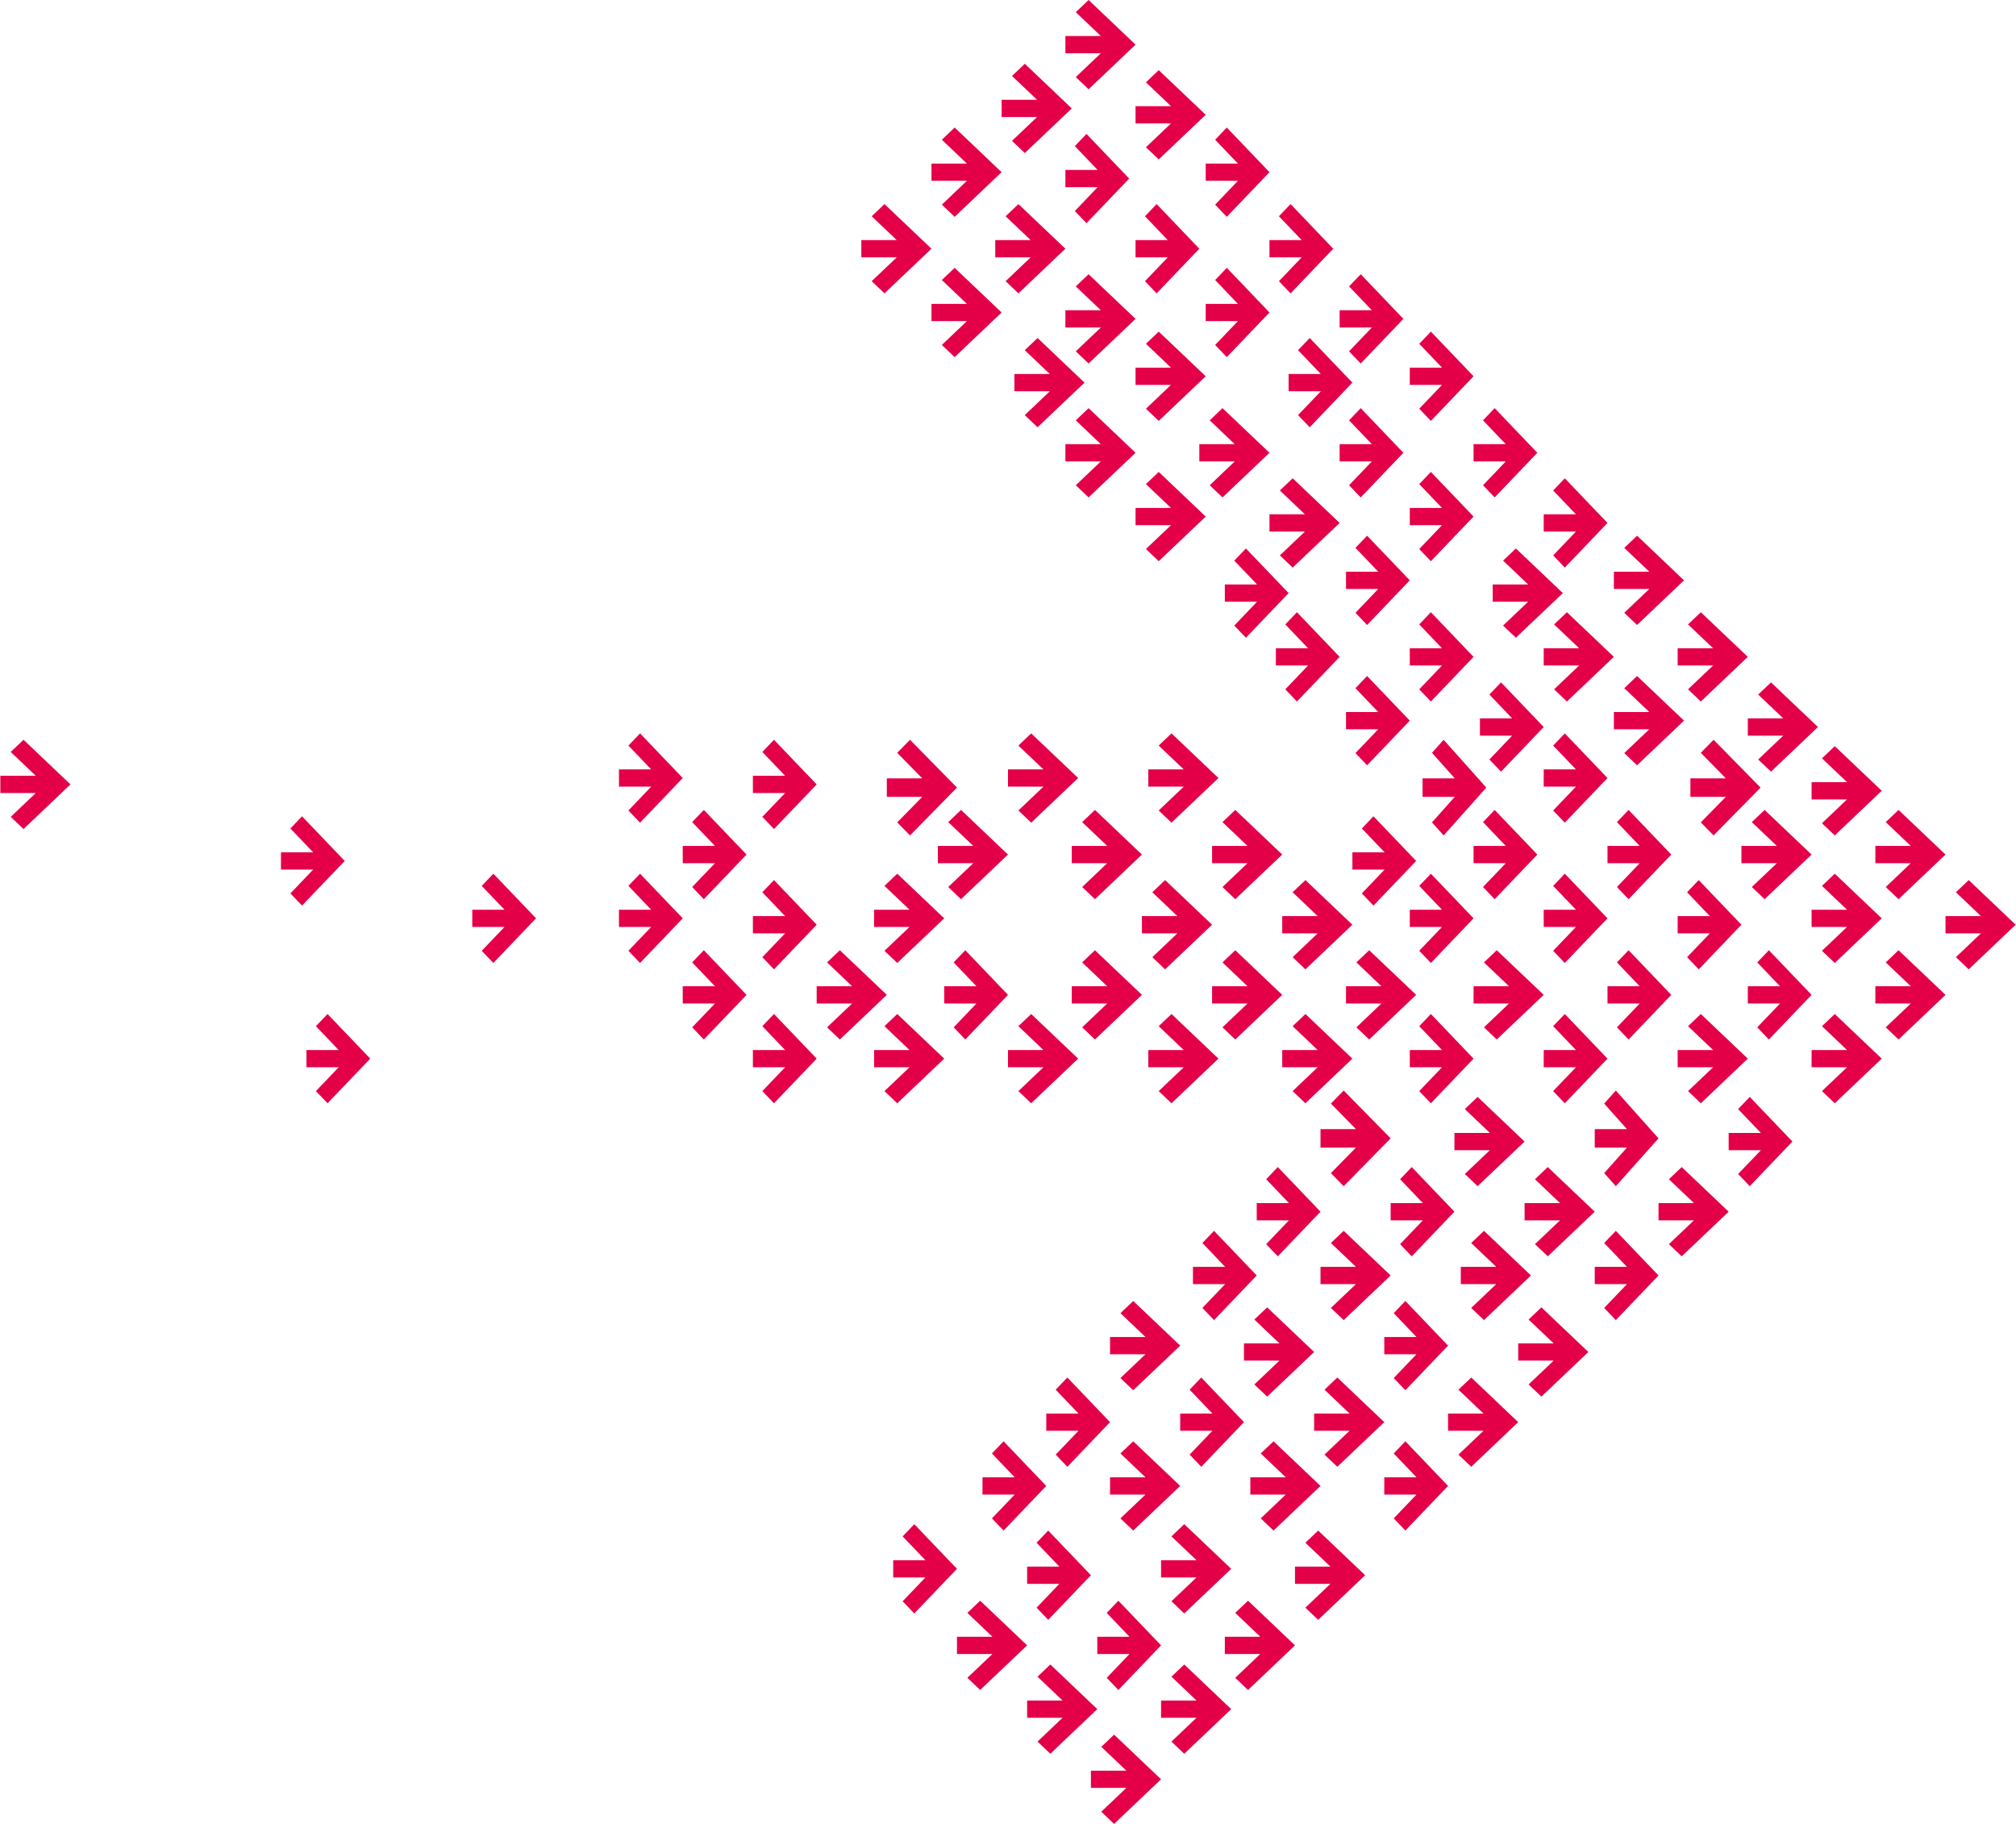 <svg width="420" height="380" viewBox="0 0 420 380" fill="none" xmlns="http://www.w3.org/2000/svg">
<path d="M141.026 163.369L142.238 162.098L141.531 161.355L140.522 160.299L139.811 159.556L133.344 152.797L130.918 155.335L135.665 160.299H128.951V163.893H135.665L130.918 168.861L133.344 171.399L139.811 164.636L140.522 163.893L141.026 163.369Z" fill="#E40049"/>
<path d="M75.921 221.83L77.133 220.559L76.426 219.816L75.417 218.765L74.706 218.022L68.24 211.259L65.813 213.797L70.559 218.765H63.846V222.358H70.559L65.813 227.322L68.24 229.86L74.706 223.101L75.417 222.358L75.921 221.83Z" fill="#E40049"/>
<path d="M154.313 208.544L155.525 207.273L154.818 206.529L153.809 205.478L153.098 204.735L146.631 197.972L144.205 200.51L148.951 205.478H142.238V209.071H148.951L144.205 214.035L146.631 216.573L153.098 209.815L153.809 209.071L154.313 208.544Z" fill="#E40049"/>
<path d="M168.928 193.928L170.14 192.657L169.433 191.914L168.424 190.863L167.713 190.119L161.246 183.357L158.82 185.895L163.566 190.863H156.853V194.456H163.566L158.82 199.42L161.246 201.958L167.713 195.199L168.424 194.456L168.928 193.928Z" fill="#E40049"/>
<path d="M70.603 180.642L71.818 179.371L71.108 178.627L70.099 177.572L69.388 176.833L62.924 170.07L60.497 172.608L65.243 177.572H58.532V181.169H65.243L60.497 186.133L62.924 188.671L69.388 181.912L70.099 181.169L70.603 180.642Z" fill="#E40049"/>
<path d="M198.034 165.453L199.371 164.091L198.589 163.295L197.48 162.164L196.698 161.372L189.587 154.126L186.918 156.845L192.138 162.164H184.755V166.018H192.138L186.918 171.337L189.587 174.056L196.698 166.814L197.48 166.018L198.034 165.453Z" fill="#E40049"/>
<path d="M141.026 192.597L142.238 191.327L141.531 190.587L140.522 189.532L139.811 188.789L133.344 182.028L130.918 184.569L135.665 189.532H128.951V193.125H135.665L130.918 198.088L133.344 200.629L139.811 193.868L140.522 193.125L141.026 192.597Z" fill="#E40049"/>
<path d="M154.313 179.311L155.525 178.044L154.818 177.301L153.809 176.246L153.098 175.503L146.631 168.741L144.205 171.282L148.951 176.246H142.238V179.838H148.951L144.205 184.801L146.631 187.343L153.098 180.581L153.809 179.838L154.313 179.311Z" fill="#E40049"/>
<path d="M168.928 164.695L170.14 163.429L169.433 162.685L168.424 161.63L167.713 160.887L161.246 154.126L158.82 156.667L163.566 161.63H156.853V165.223H163.566L158.82 170.186L161.246 172.727L167.713 165.966L168.424 165.223L168.928 164.695Z" fill="#E40049"/>
<path d="M223.279 163.369L224.615 162.098L223.834 161.355L222.724 160.299L221.943 159.556L214.831 152.797L212.163 155.335L217.383 160.299H210V163.893H217.383L212.163 168.861L214.831 171.399L221.943 164.636L222.724 163.893L223.279 163.369Z" fill="#E40049"/>
<path d="M223.279 221.83L224.615 220.559L223.834 219.816L222.724 218.765L221.943 218.022L214.831 211.259L212.163 213.797L217.383 218.765H210V222.358H217.383L212.163 227.322L214.831 229.86L221.943 223.101L222.724 222.358L223.279 221.83Z" fill="#E40049"/>
<path d="M236.566 208.544L237.902 207.273L237.121 206.529L236.011 205.478L235.23 204.735L228.118 197.972L225.45 200.51L230.67 205.478H223.287V209.071H230.67L225.45 214.035L228.118 216.573L235.23 209.815L236.011 209.071L236.566 208.544Z" fill="#E40049"/>
<path d="M251.181 193.928L252.517 192.657L251.736 191.914L250.626 190.863L249.845 190.119L242.733 183.357L240.065 185.895L245.285 190.863H237.902V194.456H245.285L240.065 199.42L242.733 201.958L249.845 195.199L250.626 194.456L251.181 193.928Z" fill="#E40049"/>
<path d="M110.463 192.597L111.678 191.327L110.968 190.587L109.959 189.532L109.248 188.789L102.784 182.028L100.358 184.569L105.103 189.532H98.392V193.125H105.103L100.358 198.088L102.784 200.629L109.248 193.868L109.959 193.125L110.463 192.597Z" fill="#E40049"/>
<path d="M236.566 179.311L237.902 178.044L237.121 177.301L236.011 176.246L235.23 175.503L228.118 168.741L225.45 171.282L230.67 176.246H223.287V179.838H230.67L225.45 184.801L228.118 187.343L235.23 180.581L236.011 179.838L236.566 179.311Z" fill="#E40049"/>
<path d="M195.377 221.83L196.714 220.559L195.932 219.816L194.822 218.765L194.041 218.022L186.929 211.259L184.261 213.797L189.481 218.765H182.098V222.358H189.481L184.261 227.322L186.929 229.86L194.041 223.101L194.822 222.358L195.377 221.83Z" fill="#E40049"/>
<path d="M208.785 208.544L210 207.273L209.29 206.529L208.281 205.478L207.57 204.735L201.106 197.972L198.68 200.51L203.425 205.478H196.714V209.071H203.425L198.68 214.035L201.106 216.573L207.57 209.815L208.281 209.071L208.785 208.544Z" fill="#E40049"/>
<path d="M168.928 221.83L170.14 220.559L169.433 219.816L168.424 218.765L167.713 218.022L161.246 211.259L158.82 213.797L163.566 218.765H156.853V222.358H163.566L158.82 227.322L161.246 229.86L167.713 223.101L168.424 222.358L168.928 221.83Z" fill="#E40049"/>
<path d="M183.419 208.544L184.756 207.273L183.974 206.529L182.864 205.478L182.083 204.735L174.971 197.972L172.303 200.51L177.523 205.478H170.14V209.071H177.523L172.303 214.035L174.971 216.573L182.083 209.815L182.864 209.071L183.419 208.544Z" fill="#E40049"/>
<path d="M195.377 192.597L196.714 191.327L195.932 190.587L194.822 189.532L194.041 188.789L186.929 182.028L184.261 184.569L189.481 189.532H182.098V193.125H189.481L184.261 198.088L186.929 200.629L194.041 193.868L194.822 193.125L195.377 192.597Z" fill="#E40049"/>
<path d="M208.663 179.311L210 178.044L209.218 177.301L208.109 176.246L207.327 175.503L200.216 168.741L197.547 171.282L202.767 176.246H195.385V179.838H202.767L197.547 184.801L200.216 187.343L207.327 180.581L208.109 179.838L208.663 179.311Z" fill="#E40049"/>
<path d="M252.51 163.369L253.846 162.098L253.065 161.355L251.955 160.299L251.174 159.556L244.062 152.797L241.394 155.335L246.614 160.299H239.231V163.893H246.614L241.394 168.861L244.062 171.399L251.174 164.636L251.955 163.893L252.51 163.369Z" fill="#E40049"/>
<path d="M252.51 221.83L253.846 220.559L253.065 219.816L251.955 218.765L251.174 218.022L244.062 211.259L241.394 213.797L246.614 218.765H239.231V222.358H246.614L241.394 227.322L244.062 229.86L251.174 223.101L251.955 222.358L252.51 221.83Z" fill="#E40049"/>
<path d="M265.797 208.544L267.133 207.273L266.351 206.529L265.242 205.478L264.46 204.735L257.349 197.972L254.68 200.51L259.9 205.478H252.518V209.071H259.9L254.68 214.035L257.349 216.573L264.46 209.815L265.242 209.071L265.797 208.544Z" fill="#E40049"/>
<path d="M280.412 193.928L281.748 192.657L280.967 191.914L279.857 190.863L279.076 190.119L271.964 183.357L269.296 185.895L274.516 190.863H267.133V194.456H274.516L269.296 199.42L271.964 201.958L279.076 195.199L279.857 194.456L280.412 193.928Z" fill="#E40049"/>
<path d="M293.82 180.642L295.035 179.371L294.325 178.627L293.316 177.572L292.605 176.833L286.141 170.07L283.715 172.608L288.46 177.572H281.749V181.169H288.46L283.715 186.133L286.141 188.671L292.605 181.912L293.316 181.169L293.82 180.642Z" fill="#E40049"/>
<path d="M308.435 165.453L309.65 164.091L308.94 163.295L307.931 162.164L307.22 161.372L300.756 154.126L298.33 156.845L303.075 162.164H296.364V166.018H303.075L298.33 171.337L300.756 174.056L307.22 166.814L307.931 166.018L308.435 165.453Z" fill="#E40049"/>
<path d="M265.797 179.311L267.133 178.044L266.351 177.301L265.242 176.246L264.46 175.503L257.349 168.741L254.68 171.282L259.9 176.246H252.518V179.838H259.9L254.68 184.801L257.349 187.343L264.46 180.581L265.242 179.838L265.797 179.311Z" fill="#E40049"/>
<path d="M13.349 164.695L14.685 163.429L13.904 162.685L12.794 161.63L12.013 160.887L4.901 154.126L2.233 156.667L7.453 161.63H0.07V165.223H7.453L2.233 170.186L4.901 172.727L12.013 165.966L12.794 165.223L13.349 164.695Z" fill="#E40049"/>
<path d="M333.68 163.369L334.895 162.098L334.185 161.355L333.176 160.299L332.465 159.556L326 152.797L323.574 155.335L328.32 160.299H321.608V163.893H328.32L323.574 168.861L326 171.399L332.465 164.636L333.176 163.893L333.68 163.369Z" fill="#E40049"/>
<path d="M333.68 221.83L334.895 220.559L334.185 219.816L333.176 218.765L332.465 218.022L326 211.259L323.574 213.797L328.32 218.765H321.608V222.358H328.32L323.574 227.322L326 229.86L332.465 223.101L333.176 222.358L333.68 221.83Z" fill="#E40049"/>
<path d="M346.967 208.544L348.182 207.273L347.471 206.529L346.462 205.478L345.752 204.735L339.287 197.972L336.861 200.51L341.606 205.478H334.895V209.071H341.606L336.861 214.035L339.287 216.573L345.752 209.815L346.462 209.071L346.967 208.544Z" fill="#E40049"/>
<path d="M361.582 193.928L362.797 192.657L362.087 191.914L361.078 190.863L360.367 190.119L353.903 183.357L351.476 185.895L356.222 190.863H349.51V194.456H356.222L351.476 199.42L353.903 201.958L360.367 195.199L361.078 194.456L361.582 193.928Z" fill="#E40049"/>
<path d="M333.68 192.597L334.895 191.327L334.185 190.587L333.176 189.532L332.465 188.789L326 182.028L323.574 184.569L328.32 189.532H321.608V193.125H328.32L323.574 198.088L326 200.629L332.465 193.868L333.176 193.125L333.68 192.597Z" fill="#E40049"/>
<path d="M346.967 179.311L348.182 178.044L347.471 177.301L346.462 176.246L345.752 175.503L339.287 168.741L336.861 171.282L341.606 176.246H334.895V179.838H341.606L336.861 184.801L339.287 187.343L345.752 180.581L346.462 179.838L346.967 179.311Z" fill="#E40049"/>
<path d="M305.778 221.83L306.993 220.559L306.283 219.816L305.274 218.765L304.563 218.022L298.099 211.259L295.673 213.797L300.418 218.765H293.707V222.358H300.418L295.673 227.322L298.099 229.86L304.563 223.101L305.274 222.358L305.778 221.83Z" fill="#E40049"/>
<path d="M320.272 208.544L321.609 207.273L320.827 206.529L319.717 205.478L318.936 204.735L311.824 197.972L309.156 200.51L314.376 205.478H306.993V209.071H314.376L309.156 214.035L311.824 216.573L318.936 209.815L319.717 209.071L320.272 208.544Z" fill="#E40049"/>
<path d="M280.412 221.83L281.748 220.559L280.967 219.816L279.857 218.765L279.076 218.022L271.964 211.259L269.296 213.797L274.516 218.765H267.133V222.358H274.516L269.296 227.322L271.964 229.86L279.076 223.101L279.857 222.358L280.412 221.83Z" fill="#E40049"/>
<path d="M293.699 208.544L295.035 207.273L294.253 206.529L293.144 205.478L292.362 204.735L285.251 197.972L282.582 200.51L287.802 205.478H280.42V209.071H287.802L282.582 214.035L285.251 216.573L292.362 209.815L293.144 209.071L293.699 208.544Z" fill="#E40049"/>
<path d="M305.778 192.597L306.993 191.327L306.283 190.587L305.274 189.532L304.563 188.789L298.099 182.028L295.673 184.569L300.418 189.532H293.707V193.125H300.418L295.673 198.088L298.099 200.629L304.563 193.868L305.274 193.125L305.778 192.597Z" fill="#E40049"/>
<path d="M319.065 179.311L320.28 178.044L319.569 177.301L318.561 176.246L317.85 175.503L311.385 168.741L308.959 171.282L313.705 176.246H306.993V179.838H313.705L308.959 184.801L311.385 187.343L317.85 180.581L318.561 179.838L319.065 179.311Z" fill="#E40049"/>
<path d="M365.447 165.453L366.783 164.091L366.002 163.295L364.892 162.164L364.111 161.372L356.999 154.126L354.331 156.845L359.551 162.164H352.168V166.018H359.551L354.331 171.337L356.999 174.056L364.111 166.814L364.892 166.018L365.447 165.453Z" fill="#E40049"/>
<path d="M390.692 166.026L392.028 164.755L391.247 164.012L390.137 162.957L389.356 162.213L382.244 155.455L379.576 157.993L384.796 162.957H377.413V166.55H384.796L379.576 171.518L382.244 174.056L389.356 167.293L390.137 166.55L390.692 166.026Z" fill="#E40049"/>
<path d="M390.692 221.83L392.028 220.559L391.247 219.816L390.137 218.765L389.356 218.022L382.244 211.259L379.576 213.797L384.796 218.765H377.413V222.358H384.796L379.576 227.322L382.244 229.86L389.356 223.101L390.137 222.358L390.692 221.83Z" fill="#E40049"/>
<path d="M403.978 208.544L405.315 207.273L404.533 206.529L403.423 205.478L402.642 204.735L395.531 197.972L392.862 200.51L398.082 205.478H390.699V209.071H398.082L392.862 214.035L395.531 216.573L402.642 209.815L403.423 209.071L403.978 208.544Z" fill="#E40049"/>
<path d="M418.594 193.928L419.93 192.657L419.149 191.914L418.039 190.863L417.257 190.119L410.146 183.357L407.478 185.895L412.698 190.863H405.315V194.456H412.698L407.478 199.42L410.146 201.958L417.257 195.199L418.039 194.456L418.594 193.928Z" fill="#E40049"/>
<path d="M390.692 192.597L392.028 191.327L391.247 190.587L390.137 189.532L389.356 188.789L382.244 182.028L379.576 184.569L384.796 189.532H377.413V193.125H384.796L379.576 198.088L382.244 200.629L389.356 193.868L390.137 193.125L390.692 192.597Z" fill="#E40049"/>
<path d="M403.978 179.311L405.315 178.044L404.533 177.301L403.423 176.246L402.642 175.503L395.531 168.741L392.862 171.282L398.082 176.246H390.699V179.838H398.082L392.862 184.801L395.531 187.343L402.642 180.581L403.423 179.838L403.978 179.311Z" fill="#E40049"/>
<path d="M362.789 221.83L364.126 220.559L363.344 219.816L362.235 218.765L361.453 218.022L354.342 211.259L351.673 213.797L356.893 218.765H349.51V222.358H356.893L351.673 227.322L354.342 229.86L361.453 223.101L362.235 222.358L362.789 221.83Z" fill="#E40049"/>
<path d="M376.198 208.544L377.413 207.273L376.702 206.529L375.693 205.478L374.983 204.735L368.518 197.972L366.092 200.51L370.837 205.478H364.126V209.071H370.837L366.092 214.035L368.518 216.573L374.983 209.815L375.693 209.071L376.198 208.544Z" fill="#E40049"/>
<path d="M288.384 267.005L289.72 265.734L288.939 264.991L287.829 263.939L287.048 263.196L279.936 256.433L277.268 258.971L282.488 263.939H275.105V267.533H282.488L277.268 272.497L279.936 275.035L287.048 268.276L287.829 267.533L288.384 267.005Z" fill="#E40049"/>
<path d="M301.792 253.718L303.007 252.448L302.297 251.704L301.288 250.653L300.577 249.91L294.113 243.147L291.686 245.685L296.432 250.653H289.72V254.246H296.432L291.686 259.21L294.113 261.748L300.577 254.989L301.288 254.246L301.792 253.718Z" fill="#E40049"/>
<path d="M316.286 239.103L317.622 237.832L316.841 237.089L315.731 236.037L314.95 235.294L307.838 228.531L305.17 231.069L310.39 236.037H303.007V239.631H310.39L305.17 244.595L307.838 247.133L314.95 240.374L315.731 239.631L316.286 239.103Z" fill="#E40049"/>
<path d="M288.384 238.527L289.72 237.166L288.939 236.374L287.829 235.243L287.048 234.447L279.936 227.203L277.268 229.925L282.488 235.243H275.105V239.092H282.488L277.268 244.41L279.936 247.133L287.048 239.888L287.829 239.092L288.384 238.527Z" fill="#E40049"/>
<path d="M260.603 267.005L261.818 265.734L261.108 264.991L260.099 263.939L259.388 263.196L252.924 256.433L250.497 258.971L255.243 263.939H248.531V267.533H255.243L250.497 272.497L252.924 275.035L259.388 268.276L260.099 267.533L260.603 267.005Z" fill="#E40049"/>
<path d="M273.89 253.718L275.105 252.448L274.394 251.704L273.386 250.653L272.675 249.91L266.21 243.147L263.784 245.685L268.53 250.653H261.818V254.246H268.53L263.784 259.21L266.21 261.748L272.675 254.989L273.386 254.246L273.89 253.718Z" fill="#E40049"/>
<path d="M344.31 267.005L345.525 265.734L344.814 264.991L343.805 263.939L343.095 263.196L336.63 256.433L334.204 258.971L338.949 263.939H332.238V267.533H338.949L334.204 272.497L336.63 275.035L343.095 268.276L343.805 267.533L344.31 267.005Z" fill="#E40049"/>
<path d="M358.804 253.718L360.14 252.448L359.358 251.704L358.249 250.653L357.467 249.91L350.356 243.147L347.687 245.685L352.907 250.653H345.525V254.246H352.907L347.687 259.21L350.356 261.748L357.467 254.989L358.249 254.246L358.804 253.718Z" fill="#E40049"/>
<path d="M372.212 239.103L373.427 237.832L372.716 237.089L371.708 236.037L370.997 235.294L364.532 228.531L362.106 231.069L366.852 236.037H360.14V239.631H366.852L362.106 244.595L364.532 247.133L370.997 240.374L371.708 239.631L372.212 239.103Z" fill="#E40049"/>
<path d="M344.31 238.527L345.525 237.166L344.814 236.374L343.805 235.243L343.095 234.447L336.63 227.203L334.204 229.925L338.949 235.243H332.238V239.092H338.949L334.204 244.41L336.63 247.133L343.095 239.888L343.805 239.092L344.31 238.527Z" fill="#E40049"/>
<path d="M317.615 267.005L318.951 265.734L318.169 264.991L317.06 263.939L316.278 263.196L309.167 256.433L306.498 258.971L311.718 263.939H304.336V267.533H311.718L306.498 272.497L309.167 275.035L316.278 268.276L317.06 267.533L317.615 267.005Z" fill="#E40049"/>
<path d="M330.902 253.718L332.238 252.448L331.456 251.704L330.347 250.653L329.565 249.91L322.454 243.147L319.785 245.685L325.005 250.653H317.623V254.246H325.005L319.785 259.21L322.454 261.748L329.565 254.989L330.347 254.246L330.902 253.718Z" fill="#E40049"/>
<path d="M244.538 310.851L245.874 309.58L245.093 308.837L243.983 307.786L243.202 307.042L236.09 300.28L233.422 302.818L238.642 307.786H231.259V311.379H238.642L233.422 316.343L236.09 318.881L243.202 312.122L243.983 311.379L244.538 310.851Z" fill="#E40049"/>
<path d="M257.946 297.565L259.161 296.294L258.45 295.55L257.441 294.499L256.731 293.756L250.266 286.993L247.84 289.531L252.585 294.499H245.874V298.092H252.585L247.84 303.056L250.266 305.594L256.731 298.835L257.441 298.092L257.946 297.565Z" fill="#E40049"/>
<path d="M272.44 282.949L273.777 281.678L272.995 280.935L271.885 279.884L271.104 279.14L263.992 272.378L261.324 274.916L266.544 279.884H259.161V283.477H266.544L261.324 288.441L263.992 290.979L271.104 284.22L271.885 283.477L272.44 282.949Z" fill="#E40049"/>
<path d="M244.538 281.618L245.874 280.348L245.093 279.608L243.983 278.553L243.202 277.81L236.09 271.049L233.422 273.59L238.642 278.553H231.259V282.146H238.642L233.422 287.109L236.09 289.65L243.202 282.889L243.983 282.146L244.538 281.618Z" fill="#E40049"/>
<path d="M216.757 310.851L217.972 309.58L217.262 308.837L216.253 307.786L215.542 307.042L209.078 300.28L206.652 302.818L211.397 307.786H204.686V311.379H211.397L206.652 316.343L209.078 318.881L215.542 312.122L216.253 311.379L216.757 310.851Z" fill="#E40049"/>
<path d="M230.044 297.565L231.259 296.294L230.548 295.55L229.54 294.499L228.829 293.756L222.364 286.993L219.938 289.531L224.684 294.499H217.972V298.092H224.684L219.938 303.056L222.364 305.594L228.829 298.835L229.54 298.092L230.044 297.565Z" fill="#E40049"/>
<path d="M300.463 310.851L301.678 309.58L300.968 308.837L299.959 307.786L299.248 307.042L292.784 300.28L290.358 302.818L295.103 307.786H288.392V311.379H295.103L290.358 316.343L292.784 318.881L299.248 312.122L299.959 311.379L300.463 310.851Z" fill="#E40049"/>
<path d="M314.957 297.565L316.294 296.294L315.512 295.55L314.403 294.499L313.621 293.756L306.51 286.993L303.841 289.531L309.061 294.499H301.678V298.092H309.061L303.841 303.056L306.51 305.594L313.621 298.835L314.403 298.092L314.957 297.565Z" fill="#E40049"/>
<path d="M329.573 282.949L330.909 281.678L330.128 280.935L329.018 279.884L328.236 279.14L321.125 272.378L318.457 274.916L323.677 279.884H316.294V283.477H323.677L318.457 288.441L321.125 290.979L328.236 284.22L329.018 283.477L329.573 282.949Z" fill="#E40049"/>
<path d="M300.463 281.618L301.678 280.348L300.968 279.608L299.959 278.553L299.248 277.81L292.784 271.049L290.358 273.59L295.103 278.553H288.392V282.146H295.103L290.358 287.109L292.784 289.65L299.248 282.889L299.959 282.146L300.463 281.618Z" fill="#E40049"/>
<path d="M273.768 310.851L275.105 309.58L274.323 308.837L273.214 307.786L272.432 307.042L265.321 300.28L262.652 302.818L267.872 307.786H260.49V311.379H267.872L262.652 316.343L265.321 318.881L272.432 312.122L273.214 311.379L273.768 310.851Z" fill="#E40049"/>
<path d="M287.056 297.565L288.392 296.294L287.61 295.55L286.501 294.499L285.719 293.756L278.608 286.993L275.939 289.531L281.159 294.499H273.777V298.092H281.159L275.939 303.056L278.608 305.594L285.719 298.835L286.501 298.092L287.056 297.565Z" fill="#E40049"/>
<path d="M212.65 344.068L213.986 342.797L213.204 342.054L212.095 341.002L211.313 340.259L204.202 333.496L201.533 336.034L206.753 341.002H199.371V344.596H206.753L201.533 349.56L204.202 352.098L211.313 345.339L212.095 344.596L212.65 344.068Z" fill="#E40049"/>
<path d="M226.058 329.453L227.273 328.182L226.562 327.439L225.554 326.387L224.843 325.644L218.378 318.881L215.952 321.419L220.698 326.387H213.986V329.98H220.698L215.952 334.945L218.378 337.483L224.843 330.724L225.554 329.98L226.058 329.453Z" fill="#E40049"/>
<path d="M198.156 328.122L199.371 326.851L198.66 326.112L197.651 325.057L196.941 324.314L190.476 317.552L188.05 320.094L192.795 325.057H186.084V328.649H192.795L188.05 333.613L190.476 336.154L196.941 329.393L197.651 328.649L198.156 328.122Z" fill="#E40049"/>
<path d="M255.167 357.355L256.504 356.084L255.722 355.341L254.612 354.289L253.831 353.546L246.719 346.783L244.051 349.321L249.271 354.289H241.888V357.882H249.271L244.051 362.847L246.719 365.385L253.831 358.626L254.612 357.882L255.167 357.355Z" fill="#E40049"/>
<path d="M268.454 344.068L269.79 342.797L269.009 342.054L267.899 341.002L267.118 340.259L260.006 333.496L257.338 336.034L262.558 341.002H255.175V344.596H262.558L257.338 349.56L260.006 352.098L267.118 345.339L267.899 344.596L268.454 344.068Z" fill="#E40049"/>
<path d="M283.069 329.453L284.405 328.182L283.624 327.439L282.514 326.387L281.733 325.644L274.621 318.881L271.953 321.419L277.173 326.387H269.79V329.98H277.173L271.953 334.945L274.621 337.483L281.733 330.724L282.514 329.98L283.069 329.453Z" fill="#E40049"/>
<path d="M255.167 328.122L256.504 326.851L255.722 326.112L254.612 325.057L253.831 324.314L246.719 317.552L244.051 320.094L249.271 325.057H241.888V328.649H249.271L244.051 333.613L246.719 336.154L253.831 329.393L254.612 328.649L255.167 328.122Z" fill="#E40049"/>
<path d="M227.265 357.355L228.601 356.084L227.82 355.341L226.71 354.289L225.929 353.546L218.817 346.783L216.149 349.321L221.369 354.289H213.986V357.882H221.369L216.149 362.847L218.817 365.385L225.929 358.626L226.71 357.882L227.265 357.355Z" fill="#E40049"/>
<path d="M240.673 344.068L241.888 342.797L241.178 342.054L240.169 341.002L239.458 340.259L232.994 333.496L230.568 336.034L235.313 341.002H228.602V344.596H235.313L230.568 349.56L232.994 352.098L239.458 345.339L240.169 344.596L240.673 344.068Z" fill="#E40049"/>
<path d="M240.552 371.968L241.888 370.697L241.107 369.954L239.997 368.903L239.215 368.16L232.104 361.399L229.436 363.936L234.656 368.903H227.273V372.495H234.656L229.436 377.459L232.104 380L239.215 373.239L239.997 372.495L240.552 371.968Z" fill="#E40049"/>
<path d="M376.076 179.311L377.413 178.044L376.631 177.301L375.521 176.246L374.74 175.503L367.628 168.741L364.96 171.282L370.18 176.246H362.797V179.838H370.18L364.96 184.801L367.628 187.343L374.74 180.581L375.521 179.838L376.076 179.311Z" fill="#E40049"/>
<path d="M267.247 124.837L268.462 123.566L267.751 122.823L266.742 121.768L266.032 121.028L259.567 114.266L257.141 116.804L261.886 121.768H255.175V125.365H261.886L257.141 130.329L259.567 132.867L266.032 126.108L266.742 125.365L267.247 124.837Z" fill="#E40049"/>
<path d="M292.491 122.18L293.706 120.909L292.996 120.166L291.987 119.111L291.277 118.367L284.812 111.608L282.386 114.146L287.131 119.111H280.42V122.704H287.131L282.386 127.672L284.812 130.21L291.277 123.447L291.987 122.704L292.491 122.18Z" fill="#E40049"/>
<path d="M320.393 152.739L321.608 151.469L320.898 150.725L319.889 149.67L319.178 148.931L312.714 142.168L310.288 144.706L315.033 149.67H308.322V153.267H315.033L310.288 158.231L312.714 160.769L319.178 154.01L319.889 153.267L320.393 152.739Z" fill="#E40049"/>
<path d="M292.491 151.409L293.706 150.142L292.996 149.399L291.987 148.344L291.277 147.6L284.812 140.839L282.386 143.38L287.131 148.344H280.42V151.936H287.131L282.386 156.899L284.812 159.441L291.277 152.679L291.987 151.936L292.491 151.409Z" fill="#E40049"/>
<path d="M305.778 138.122L306.993 136.855L306.283 136.112L305.274 135.057L304.563 134.314L298.099 127.552L295.673 130.094L300.418 135.057H293.707V138.649H300.418L295.673 143.613L298.099 146.154L304.563 139.393L305.274 138.649L305.778 138.122Z" fill="#E40049"/>
<path d="M277.876 138.122L279.091 136.855L278.38 136.112L277.372 135.057L276.661 134.314L270.196 127.552L267.77 130.094L272.516 135.057H265.804V138.649H272.516L267.77 143.613L270.196 146.154L276.661 139.393L277.372 138.649L277.876 138.122Z" fill="#E40049"/>
<path d="M324.258 124.837L325.594 123.566L324.813 122.823L323.703 121.768L322.922 121.028L315.81 114.266L313.142 116.804L318.362 121.768H310.979V125.365H318.362L313.142 130.329L315.81 132.867L322.922 126.108L323.703 125.365L324.258 124.837Z" fill="#E40049"/>
<path d="M349.503 122.18L350.839 120.909L350.058 120.166L348.948 119.111L348.166 118.367L341.055 111.608L338.386 114.146L343.606 119.111H336.224V122.704H343.606L338.386 127.672L341.055 130.21L348.166 123.447L348.948 122.704L349.503 122.18Z" fill="#E40049"/>
<path d="M377.405 152.739L378.741 151.469L377.96 150.725L376.85 149.67L376.069 148.931L368.957 142.168L366.289 144.706L371.509 149.67H364.126V153.267H371.509L366.289 158.231L368.957 160.769L376.069 154.01L376.85 153.267L377.405 152.739Z" fill="#E40049"/>
<path d="M349.503 151.409L350.839 150.142L350.058 149.399L348.948 148.344L348.166 147.6L341.055 140.839L338.386 143.38L343.606 148.344H336.224V151.936H343.606L338.386 156.899L341.055 159.441L348.166 152.679L348.948 151.936L349.503 151.409Z" fill="#E40049"/>
<path d="M362.789 138.122L364.126 136.855L363.344 136.112L362.235 135.057L361.453 134.314L354.342 127.552L351.673 130.094L356.893 135.057H349.51V138.649H356.893L351.673 143.613L354.342 146.154L361.453 139.393L362.235 138.649L362.789 138.122Z" fill="#E40049"/>
<path d="M334.887 138.122L336.224 136.855L335.442 136.112L334.333 135.057L333.551 134.314L326.44 127.552L323.771 130.094L328.991 135.057H321.608V138.649H328.991L323.771 143.613L326.44 146.154L333.551 139.393L334.333 138.649L334.887 138.122Z" fill="#E40049"/>
<path d="M224.608 80.991L225.944 79.72L225.162 78.977L224.053 77.922L223.271 77.182L216.16 70.42L213.491 72.958L218.711 77.922H211.329V81.519H218.711L213.491 86.483L216.16 89.021L223.271 82.262L224.053 81.519L224.608 80.991Z" fill="#E40049"/>
<path d="M249.852 79.664L251.189 78.394L250.407 77.65L249.298 76.595L248.516 75.852L241.405 69.091L238.736 71.632L243.956 76.595H236.573V80.188H243.956L238.736 85.155L241.405 87.692L248.516 80.931L249.298 80.188L249.852 79.664Z" fill="#E40049"/>
<path d="M277.755 110.222L279.091 108.951L278.309 108.208L277.2 107.152L276.418 106.413L269.307 99.65L266.638 102.188L271.858 107.152H264.476V110.749H271.858L266.638 115.714L269.307 118.252L276.418 111.493L277.2 110.749L277.755 110.222Z" fill="#E40049"/>
<path d="M249.852 108.891L251.189 107.624L250.407 106.881L249.298 105.826L248.516 105.083L241.405 98.322L238.736 100.863L243.956 105.826H236.573V109.418H243.956L238.736 114.382L241.405 116.923L248.516 110.162L249.298 109.418L249.852 108.891Z" fill="#E40049"/>
<path d="M263.139 95.605L264.475 94.338L263.694 93.594L262.584 92.54L261.803 91.796L254.691 85.035L252.023 87.576L257.243 92.54H249.86V96.132H257.243L252.023 101.095L254.691 103.636L261.803 96.875L262.584 96.132L263.139 95.605Z" fill="#E40049"/>
<path d="M235.237 95.605L236.573 94.338L235.792 93.594L234.682 92.54L233.901 91.796L226.789 85.035L224.121 87.576L229.341 92.54H221.958V96.132H229.341L224.121 101.095L226.789 103.636L233.901 96.875L234.682 96.132L235.237 95.605Z" fill="#E40049"/>
<path d="M280.533 80.991L281.748 79.72L281.038 78.977L280.029 77.922L279.318 77.182L272.854 70.42L270.427 72.958L275.173 77.922H268.461V81.519H275.173L270.427 86.483L272.854 89.021L279.318 82.262L280.029 81.519L280.533 80.991Z" fill="#E40049"/>
<path d="M305.778 79.664L306.993 78.394L306.283 77.65L305.274 76.595L304.563 75.852L298.099 69.091L295.673 71.632L300.418 76.595H293.707V80.188H300.418L295.673 85.155L298.099 87.692L304.563 80.931L305.274 80.188L305.778 79.664Z" fill="#E40049"/>
<path d="M333.68 110.222L334.895 108.951L334.185 108.208L333.176 107.152L332.465 106.413L326 99.65L323.574 102.188L328.32 107.152H321.608V110.749H328.32L323.574 115.714L326 118.252L332.465 111.493L333.176 110.749L333.68 110.222Z" fill="#E40049"/>
<path d="M305.778 108.891L306.993 107.624L306.283 106.881L305.274 105.826L304.563 105.083L298.099 98.322L295.673 100.863L300.418 105.826H293.707V109.418H300.418L295.673 114.382L298.099 116.923L304.563 110.162L305.274 109.418L305.778 108.891Z" fill="#E40049"/>
<path d="M319.065 95.605L320.28 94.338L319.569 93.594L318.561 92.54L317.85 91.796L311.385 85.035L308.959 87.576L313.705 92.54H306.993V96.132H313.705L308.959 101.095L311.385 103.636L317.85 96.875L318.561 96.132L319.065 95.605Z" fill="#E40049"/>
<path d="M291.163 95.605L292.378 94.338L291.667 93.594L290.658 92.54L289.948 91.796L283.483 85.035L281.057 87.576L285.803 92.54H279.091V96.132H285.803L281.057 101.095L283.483 103.636L289.948 96.875L290.658 96.132L291.163 95.605Z" fill="#E40049"/>
<path d="M207.335 37.147L208.672 35.876L207.89 35.133L206.78 34.078L205.999 33.335L198.887 26.573L196.219 29.115L201.439 34.078H194.056V37.67H201.439L196.219 42.638L198.887 45.175L205.999 38.413L206.78 37.67L207.335 37.147Z" fill="#E40049"/>
<path d="M235.237 67.704L236.573 66.433L235.792 65.69L234.682 64.635L233.901 63.896L226.789 57.133L224.121 59.671L229.341 64.635H221.958V68.232H229.341L224.121 73.196L226.789 75.734L233.901 68.975L234.682 68.232L235.237 67.704Z" fill="#E40049"/>
<path d="M207.335 66.374L208.672 65.107L207.89 64.364L206.78 63.309L205.999 62.566L198.887 55.804L196.219 58.346L201.439 63.309H194.056V66.901H201.439L196.219 71.864L198.887 74.406L205.999 67.644L206.78 66.901L207.335 66.374Z" fill="#E40049"/>
<path d="M220.621 53.087L221.958 51.82L221.176 51.077L220.067 50.022L219.285 49.279L212.174 42.517L209.505 45.059L214.725 50.022H207.343V53.614H214.725L209.505 58.578L212.174 61.119L219.285 54.358L220.067 53.614L220.621 53.087Z" fill="#E40049"/>
<path d="M192.72 53.087L194.056 51.82L193.274 51.077L192.165 50.022L191.383 49.279L184.272 42.517L181.603 45.059L186.823 50.022H179.441V53.614H186.823L181.603 58.578L184.272 61.119L191.383 54.358L192.165 53.614L192.72 53.087Z" fill="#E40049"/>
<path d="M234.03 38.474L235.245 37.203L234.534 36.46L233.525 35.404L232.815 34.665L226.35 27.902L223.924 30.44L228.669 35.404H221.958V39.001H228.669L223.924 43.966L226.35 46.504L232.815 39.745L233.525 39.001L234.03 38.474Z" fill="#E40049"/>
<path d="M263.261 37.147L264.476 35.876L263.765 35.133L262.756 34.078L262.046 33.335L255.581 26.573L253.155 29.115L257.9 34.078H251.189V37.67H257.9L253.155 42.638L255.581 45.175L262.046 38.413L262.756 37.67L263.261 37.147Z" fill="#E40049"/>
<path d="M291.163 67.704L292.378 66.433L291.667 65.69L290.658 64.635L289.948 63.896L283.483 57.133L281.057 59.671L285.803 64.635H279.091V68.232H285.803L281.057 73.196L283.483 75.734L289.948 68.975L290.658 68.232L291.163 67.704Z" fill="#E40049"/>
<path d="M263.261 66.374L264.476 65.107L263.765 64.364L262.756 63.309L262.046 62.566L255.581 55.804L253.155 58.346L257.9 63.309H251.189V66.901H257.9L253.155 71.864L255.581 74.406L262.046 67.644L262.756 66.901L263.261 66.374Z" fill="#E40049"/>
<path d="M276.547 53.087L277.762 51.82L277.052 51.077L276.043 50.022L275.332 49.279L268.868 42.517L266.442 45.059L271.187 50.022H264.476V53.614H271.187L266.442 58.578L268.868 61.119L275.332 54.358L276.043 53.614L276.547 53.087Z" fill="#E40049"/>
<path d="M248.645 53.087L249.86 51.82L249.15 51.077L248.141 50.022L247.43 49.279L240.966 42.517L238.539 45.059L243.285 50.022H236.573V53.614H243.285L238.539 58.578L240.966 61.119L247.43 54.358L248.141 53.614L248.645 53.087Z" fill="#E40049"/>
<path d="M249.852 25.187L251.189 23.916L250.407 23.173L249.298 22.117L248.516 21.378L241.405 14.615L238.736 17.153L243.956 22.117H236.573V25.715H243.956L238.736 30.679L241.405 33.217L248.516 26.458L249.298 25.715L249.852 25.187Z" fill="#E40049"/>
<path d="M221.951 23.856L223.287 22.589L222.505 21.846L221.396 20.791L220.614 20.048L213.503 13.287L210.834 15.828L216.054 20.791H208.672V24.384H216.054L210.834 29.347L213.503 31.888L220.614 25.127L221.396 24.384L221.951 23.856Z" fill="#E40049"/>
<path d="M235.237 10.569L236.573 9.303L235.792 8.559L234.682 7.504L233.901 6.761L226.789 0L224.121 2.537L229.341 7.504H221.958V11.097H229.341L224.121 16.06L226.789 18.601L233.901 11.84L234.682 11.097L235.237 10.569Z" fill="#E40049"/>
</svg>
